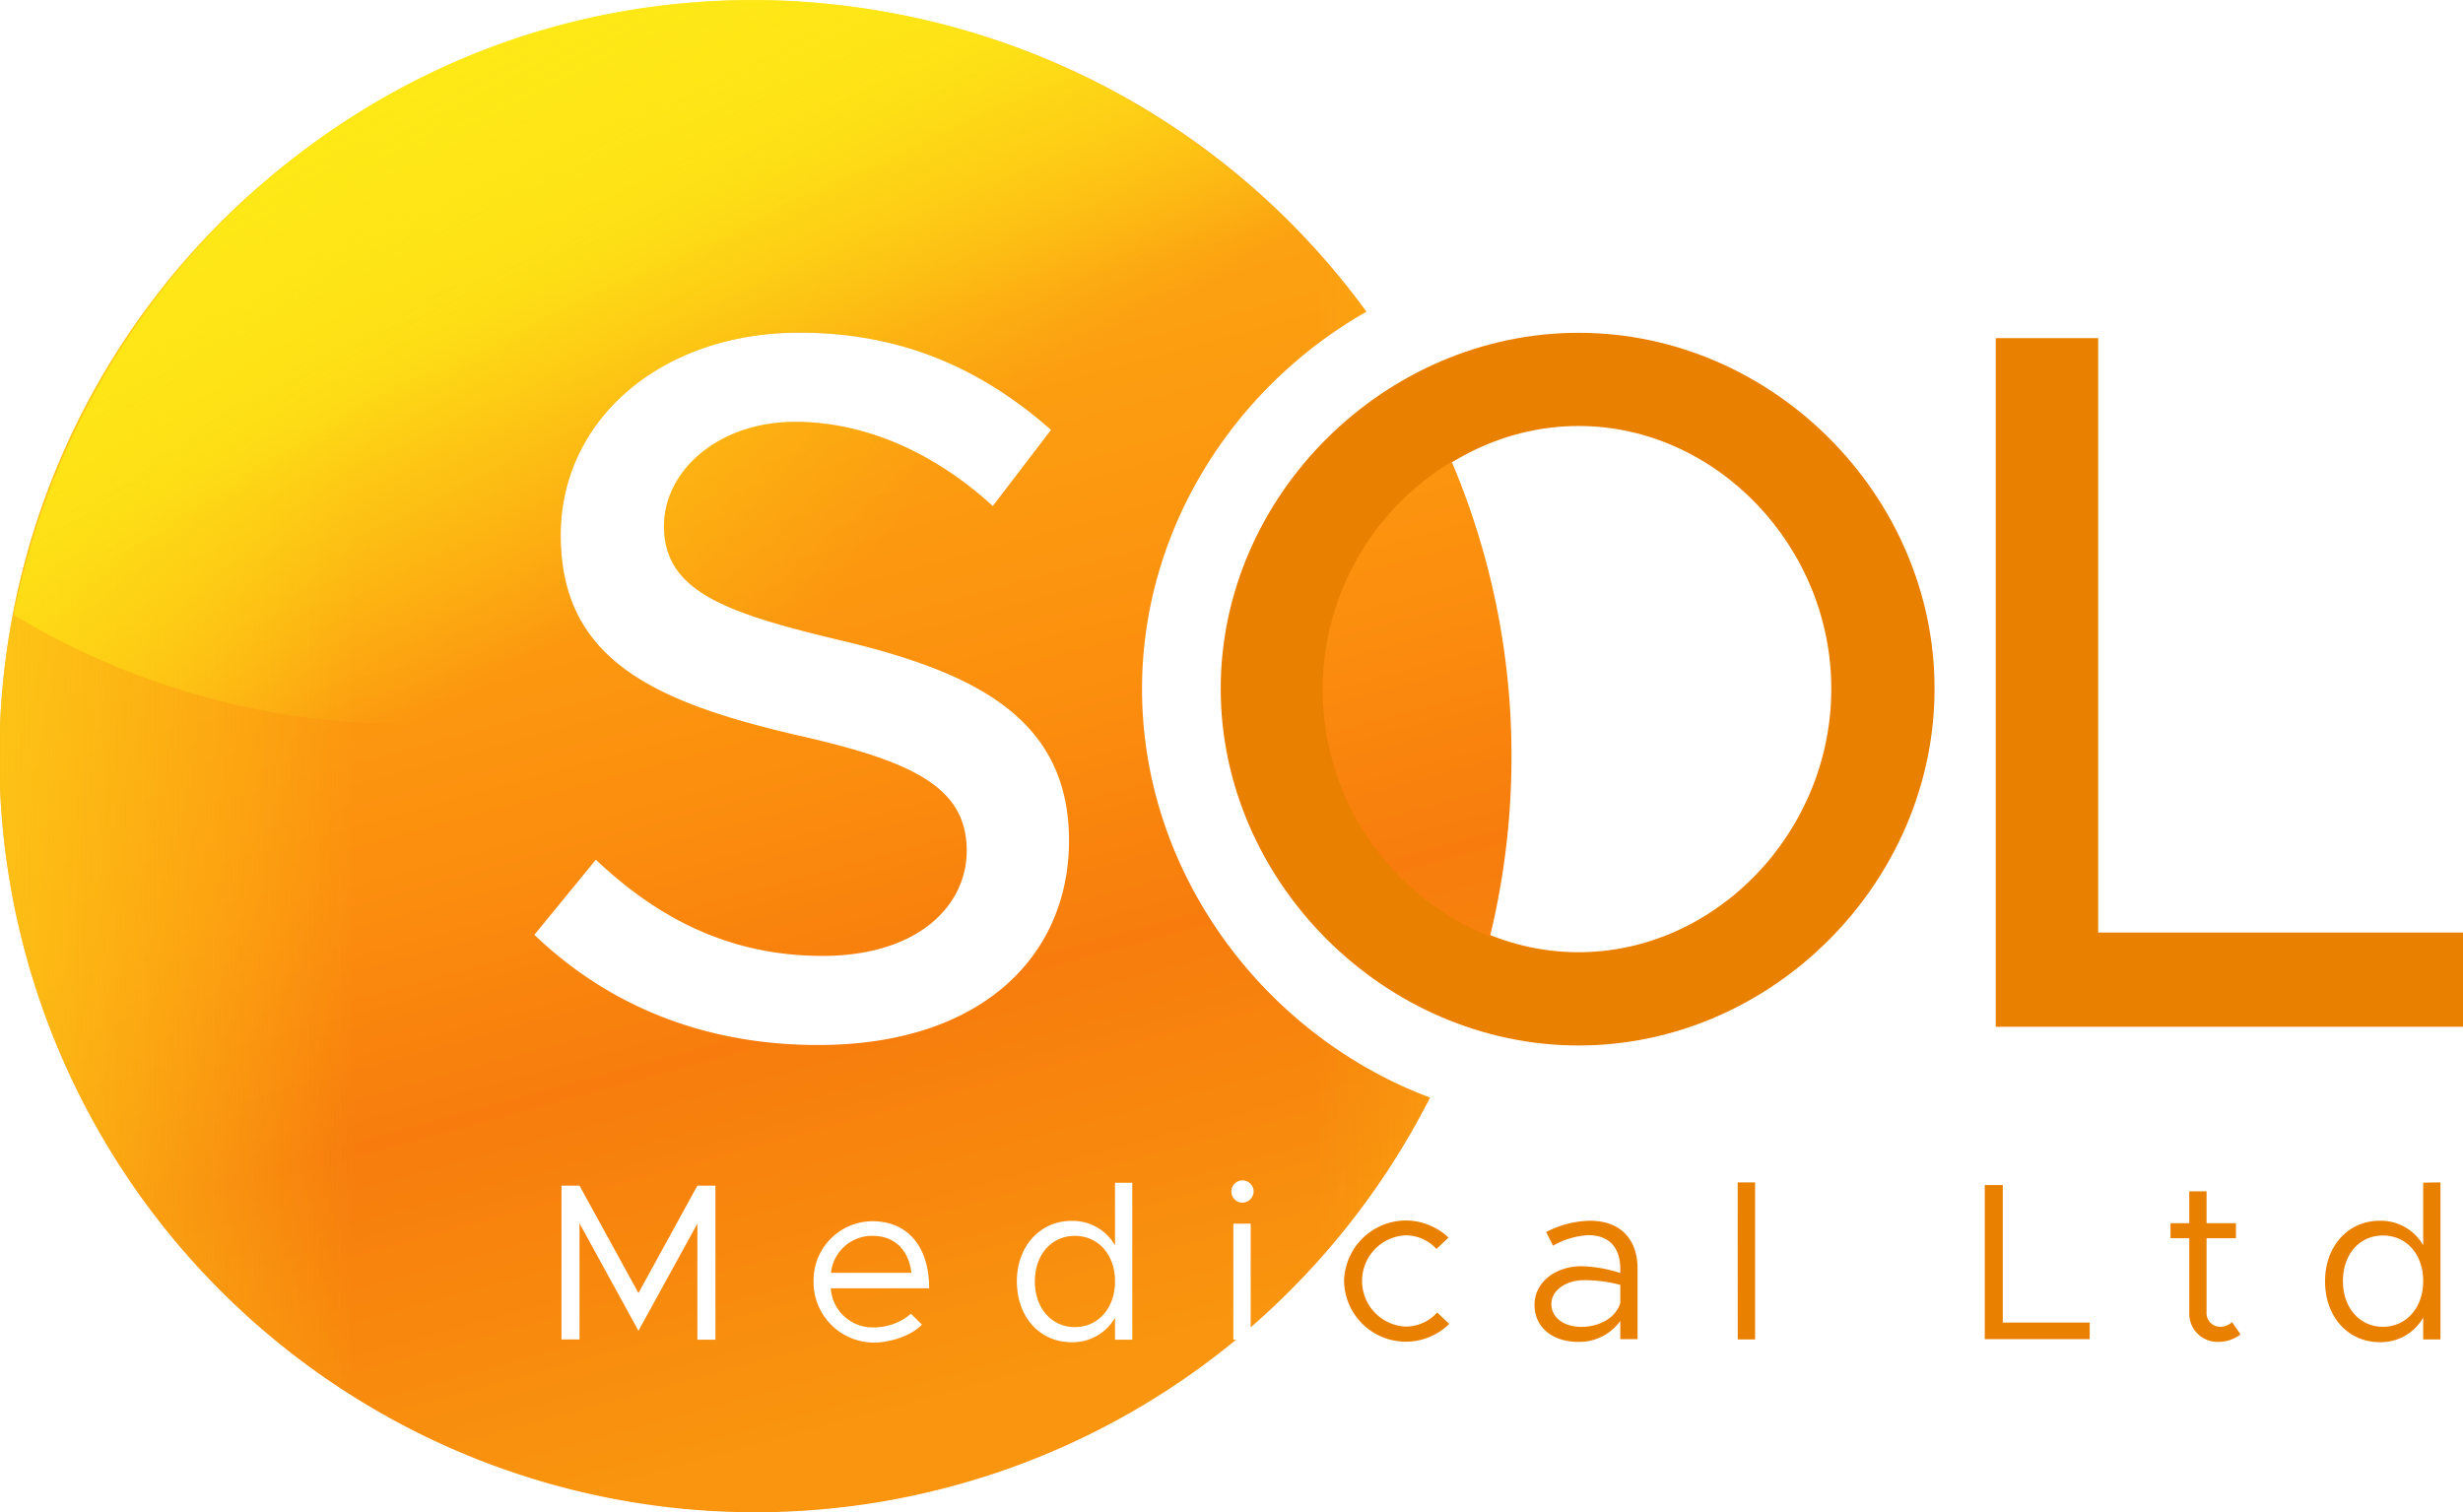 <svg xmlns="http://www.w3.org/2000/svg" xmlns:xlink="http://www.w3.org/1999/xlink" viewBox="0 0 360.66 221.5"><defs><style>.cls-1{fill:#ea8000;}.cls-2{fill:url(#linear-gradient);}.cls-3{fill:url(#linear-gradient-2);}.cls-4{fill:url(#linear-gradient-3);}.cls-5{fill:url(#linear-gradient-4);}.cls-6{opacity:0.65;}.cls-7{fill:url(#linear-gradient-5);}.cls-8{fill:url(#linear-gradient-6);}.cls-9{fill:url(#linear-gradient-7);}.cls-10{fill:url(#linear-gradient-8);}.cls-11{fill:url(#linear-gradient-9);}.cls-12{fill:url(#linear-gradient-10);}</style><linearGradient id="linear-gradient" x1="176.19" y1="-13.64" x2="229.19" y2="180.36" gradientUnits="userSpaceOnUse"><stop offset="0" stop-color="#fed819"/><stop offset="0.24" stop-color="#fca211"/><stop offset="0.52" stop-color="#fc8f0e"/><stop offset="0.71" stop-color="#f77c0d"/><stop offset="1" stop-color="#f9950e"/></linearGradient><linearGradient id="linear-gradient-2" x1="107.52" y1="5.12" x2="160.52" y2="199.12" xlink:href="#linear-gradient"/><linearGradient id="linear-gradient-3" x1="80.07" y1="12.61" x2="133.07" y2="206.61" xlink:href="#linear-gradient"/><linearGradient id="linear-gradient-4" x1="80.13" y1="12.6" x2="133.13" y2="206.6" xlink:href="#linear-gradient"/><linearGradient id="linear-gradient-5" x1="-0.33" y1="187.72" x2="218.36" y2="187.72" gradientUnits="userSpaceOnUse"><stop offset="0" stop-color="#fed819"/><stop offset="0.24" stop-color="#fedc18" stop-opacity="0"/><stop offset="0.88" stop-color="#fee017" stop-opacity="0"/><stop offset="1" stop-color="#fee816" stop-opacity="0.3"/></linearGradient><linearGradient id="linear-gradient-6" x1="-0.33" y1="110.83" x2="218.36" y2="110.83" xlink:href="#linear-gradient-5"/><linearGradient id="linear-gradient-7" x1="-0.33" y1="183.75" x2="218.36" y2="183.75" xlink:href="#linear-gradient-5"/><linearGradient id="linear-gradient-8" x1="59.37" y1="-6.6" x2="107.34" y2="80.42" gradientUnits="userSpaceOnUse"><stop offset="0" stop-color="#fee816"/><stop offset="0.52" stop-color="#fee816" stop-opacity="0.74"/><stop offset="1" stop-color="#fee816" stop-opacity="0"/></linearGradient><linearGradient id="linear-gradient-9" x1="42.83" y1="13.98" x2="126.73" y2="82.69" gradientUnits="userSpaceOnUse"><stop offset="0" stop-color="#fee816"/><stop offset="1" stop-color="#fee816" stop-opacity="0"/></linearGradient><linearGradient id="linear-gradient-10" x1="62.56" y1="5.87" x2="83.99" y2="47.69" xlink:href="#linear-gradient-9"/></defs><g id="Слой_2" data-name="Слой 2"><g id="_02" data-name="02"><path class="cls-1" d="M178.75,100.86c0-28.34,24.08-52.12,52.41-52.12s52.12,23.78,52.12,52.12-23.78,52.26-52.12,52.26S178.75,129.19,178.75,100.86Zm89.41,0c0-20.85-16.88-38.47-37-38.47S194,80,194,100.86s17,38.6,37.14,38.6S268.16,121.85,268.16,100.86Z"/><path class="cls-1" d="M360.66,136.58v13.8H292.24V49.52h15v87.06Z"/><path class="cls-1" d="M196.81,187.62a9.09,9.09,0,0,1,9.07-8.87,9.19,9.19,0,0,1,6.23,2.5l-1.76,1.67a6.18,6.18,0,0,0-4.47-2,6.69,6.69,0,0,0,0,13.37,6.2,6.2,0,0,0,4.57-2.07l1.76,1.68a9.05,9.05,0,0,1-15.4-6.31Z"/><path class="cls-1" d="M239.79,185.78v10.35h-2.53v-2.66a7.42,7.42,0,0,1-6.16,3.06c-3.69,0-6.4-2.07-6.4-5.42s3.11-5.66,6.87-5.66a19.62,19.62,0,0,1,5.69,1v-.63c0-2.3-.95-4.92-4.74-4.92a11.94,11.94,0,0,0-5.11,1.54l-1-2a14.49,14.49,0,0,1,6.3-1.65C237.46,178.75,239.79,181.68,239.79,185.78Zm-2.53,5v-2.6a20.82,20.82,0,0,0-5.28-.69c-2.61,0-4.81,1.45-4.81,3.49s1.9,3.35,4.37,3.35C233.84,194.36,236.58,193.21,237.26,190.81Z"/><path class="cls-1" d="M254.45,173.17H257v23h-2.54Z"/><path class="cls-1" d="M306,193.7v2.43H290.63V173.56h2.64V193.7Z"/><path class="cls-1" d="M328.09,195.44a5.43,5.43,0,0,1-3.25,1.09,4.13,4.13,0,0,1-4.26-4.34V181.35h-2.75v-2.2h2.75v-4.67h2.53v4.67h4.3v2.2h-4.3v10.84a2,2,0,0,0,1.9,2.13,2.53,2.53,0,0,0,1.83-.69Z"/><path class="cls-1" d="M357.36,173.17v23h-2.53v-3.19a7.14,7.14,0,0,1-6.37,3.59c-4.6,0-8-3.68-8-8.91s3.45-8.87,8-8.87a7.15,7.15,0,0,1,6.37,3.58v-9.16Zm-2.53,14.45c0-3.91-2.44-6.67-5.89-6.67s-5.86,2.76-5.86,6.67,2.44,6.7,5.86,6.7S354.83,191.53,354.83,187.62Z"/><path class="cls-2" d="M212.58,67.63a38.92,38.92,0,0,0,5.6,69.52,111.37,111.37,0,0,0,3.15-26.32A110.25,110.25,0,0,0,212.58,67.63Z"/><path class="cls-3" d="M157.39,181c-3.42,0-5.86,2.76-5.86,6.67s2.44,6.7,5.86,6.7,5.89-2.79,5.89-6.7S160.84,181,157.39,181Z"/><path class="cls-4" d="M167.23,100.92c0-23.39,13.45-44.23,32.86-55.27A110.69,110.69,0,1,0,181,196.21h-.4v-17h2.54V194.4a111.34,111.34,0,0,0,26.26-33.65C185.13,151.64,167.23,127.92,167.23,100.92Zm-62.47,95.29h-2.64v-17L93.49,194.9l-8.63-15.73v17H82.22V173.65h2.64l8.63,15.73,8.63-15.73h2.64Zm23.12-1.8a8.34,8.34,0,0,0,5.51-2L135,194c-1.52,1.61-4.6,2.63-7,2.63a8.86,8.86,0,0,1-8.87-8.94,8.66,8.66,0,0,1,8.63-8.83c5.28,0,8.3,3.87,8.3,9.82H121.65A6.14,6.14,0,0,0,127.88,194.41Zm-8.08-41.36c-16.89,0-30.83-5.87-41.55-16.14l9-11c9,8.51,19.52,14.09,33.17,14.09,14,0,21.14-7.34,21.14-15.42,0-9.54-8.36-13.21-25.25-17-20.55-4.84-34.2-11-34.2-29.21,0-16.88,14.68-29.65,34.94-29.65,15.56,0,27.16,5.72,36.85,14.24l-8.52,11.15c-8.51-7.78-18.64-12.33-28.92-12.33-11.3,0-19.23,7.2-19.23,15.27,0,9.39,8.66,12.62,25.25,16.59,20.11,4.7,34.06,11.45,34.06,29.51C156.5,140.14,143.58,153.05,119.8,153.05Zm46,43.16h-2.53V193a7.15,7.15,0,0,1-6.37,3.58c-4.6,0-8-3.68-8-8.9s3.45-8.87,8-8.87a7.13,7.13,0,0,1,6.37,3.58v-9.17h2.53Zm16.11-20.07a1.63,1.63,0,1,1,1.66-1.64A1.67,1.67,0,0,1,181.92,176.14Z"/><path class="cls-5" d="M127.78,181a6.06,6.06,0,0,0-6.1,5.42h11.78C133.12,183.4,131.26,181,127.78,181Z"/><g class="cls-6"><path class="cls-7" d="M157.39,181c-3.42,0-5.86,2.76-5.86,6.67s2.44,6.7,5.86,6.7,5.89-2.79,5.89-6.7S160.84,181,157.39,181Z"/><path class="cls-8" d="M167.23,100.92c0-23.39,13.45-44.23,32.86-55.27A110.69,110.69,0,1,0,181,196.21h-.4v-17h2.54V194.4a111.34,111.34,0,0,0,26.26-33.65C185.13,151.64,167.23,127.92,167.23,100.92Zm-62.47,95.29h-2.64v-17L93.49,194.9l-8.63-15.73v17H82.22V173.65h2.64l8.63,15.73,8.63-15.73h2.64Zm23.12-1.8a8.34,8.34,0,0,0,5.51-2L135,194c-1.52,1.61-4.6,2.63-7,2.63a8.86,8.86,0,0,1-8.87-8.94,8.66,8.66,0,0,1,8.63-8.83c5.28,0,8.3,3.87,8.3,9.82H121.65A6.14,6.14,0,0,0,127.88,194.41Zm-8.08-41.36c-16.89,0-30.83-5.87-41.55-16.14l9-11c9,8.51,19.52,14.09,33.17,14.09,14,0,21.14-7.34,21.14-15.42,0-9.54-8.36-13.21-25.25-17-20.55-4.84-34.2-11-34.2-29.21,0-16.88,14.68-29.65,34.94-29.65,15.56,0,27.16,5.72,36.85,14.24l-8.52,11.15c-8.51-7.78-18.64-12.33-28.92-12.33-11.3,0-19.23,7.2-19.23,15.27,0,9.39,8.66,12.62,25.25,16.59,20.11,4.7,34.06,11.45,34.06,29.51C156.5,140.14,143.58,153.05,119.8,153.05Zm46,43.16h-2.53V193a7.15,7.15,0,0,1-6.37,3.58c-4.6,0-8-3.68-8-8.9s3.45-8.87,8-8.87a7.13,7.13,0,0,1,6.37,3.58v-9.17h2.53Zm16.11-20.07a1.63,1.63,0,1,1,1.66-1.64A1.67,1.67,0,0,1,181.92,176.14Z"/><path class="cls-9" d="M127.78,181a6.06,6.06,0,0,0-6.1,5.42h11.78C133.12,183.4,131.26,181,127.78,181Z"/></g><path class="cls-10" d="M82.09,78.38c0-16.88,14.68-29.66,34.94-29.66,14.69,0,25.85,5.11,35.21,12.85,9.65-12.24,39.38-6,43.53-21.46C166.92,6.3,130.83,0,110.36,0,56.17,0,12.29,38.9,2,90.05a111.39,111.39,0,0,0,58.36,16,117.44,117.44,0,0,0,35.33-5.43C87.13,96,82.09,89.43,82.09,78.38Z"/><path class="cls-11" d="M142.92,72c-8-6.49-17.17-10.23-26.48-10.23-11.3,0-19.23,7.19-19.23,15.27S103.65,88.67,116,92A116.73,116.73,0,0,0,142.92,72Z"/><path class="cls-12" d="M82.09,78.38c0-16.88,14.68-29.66,34.94-29.66,14.69,0,25.85,5.11,35.21,12.85a116.14,116.14,0,0,0,21-42A111.45,111.45,0,0,0,110.36,0C56.17,0,12.29,38.9,2,90.05a111.39,111.39,0,0,0,58.36,16,117.44,117.44,0,0,0,35.33-5.43C87.13,96,82.09,89.43,82.09,78.38Z"/></g></g></svg>
